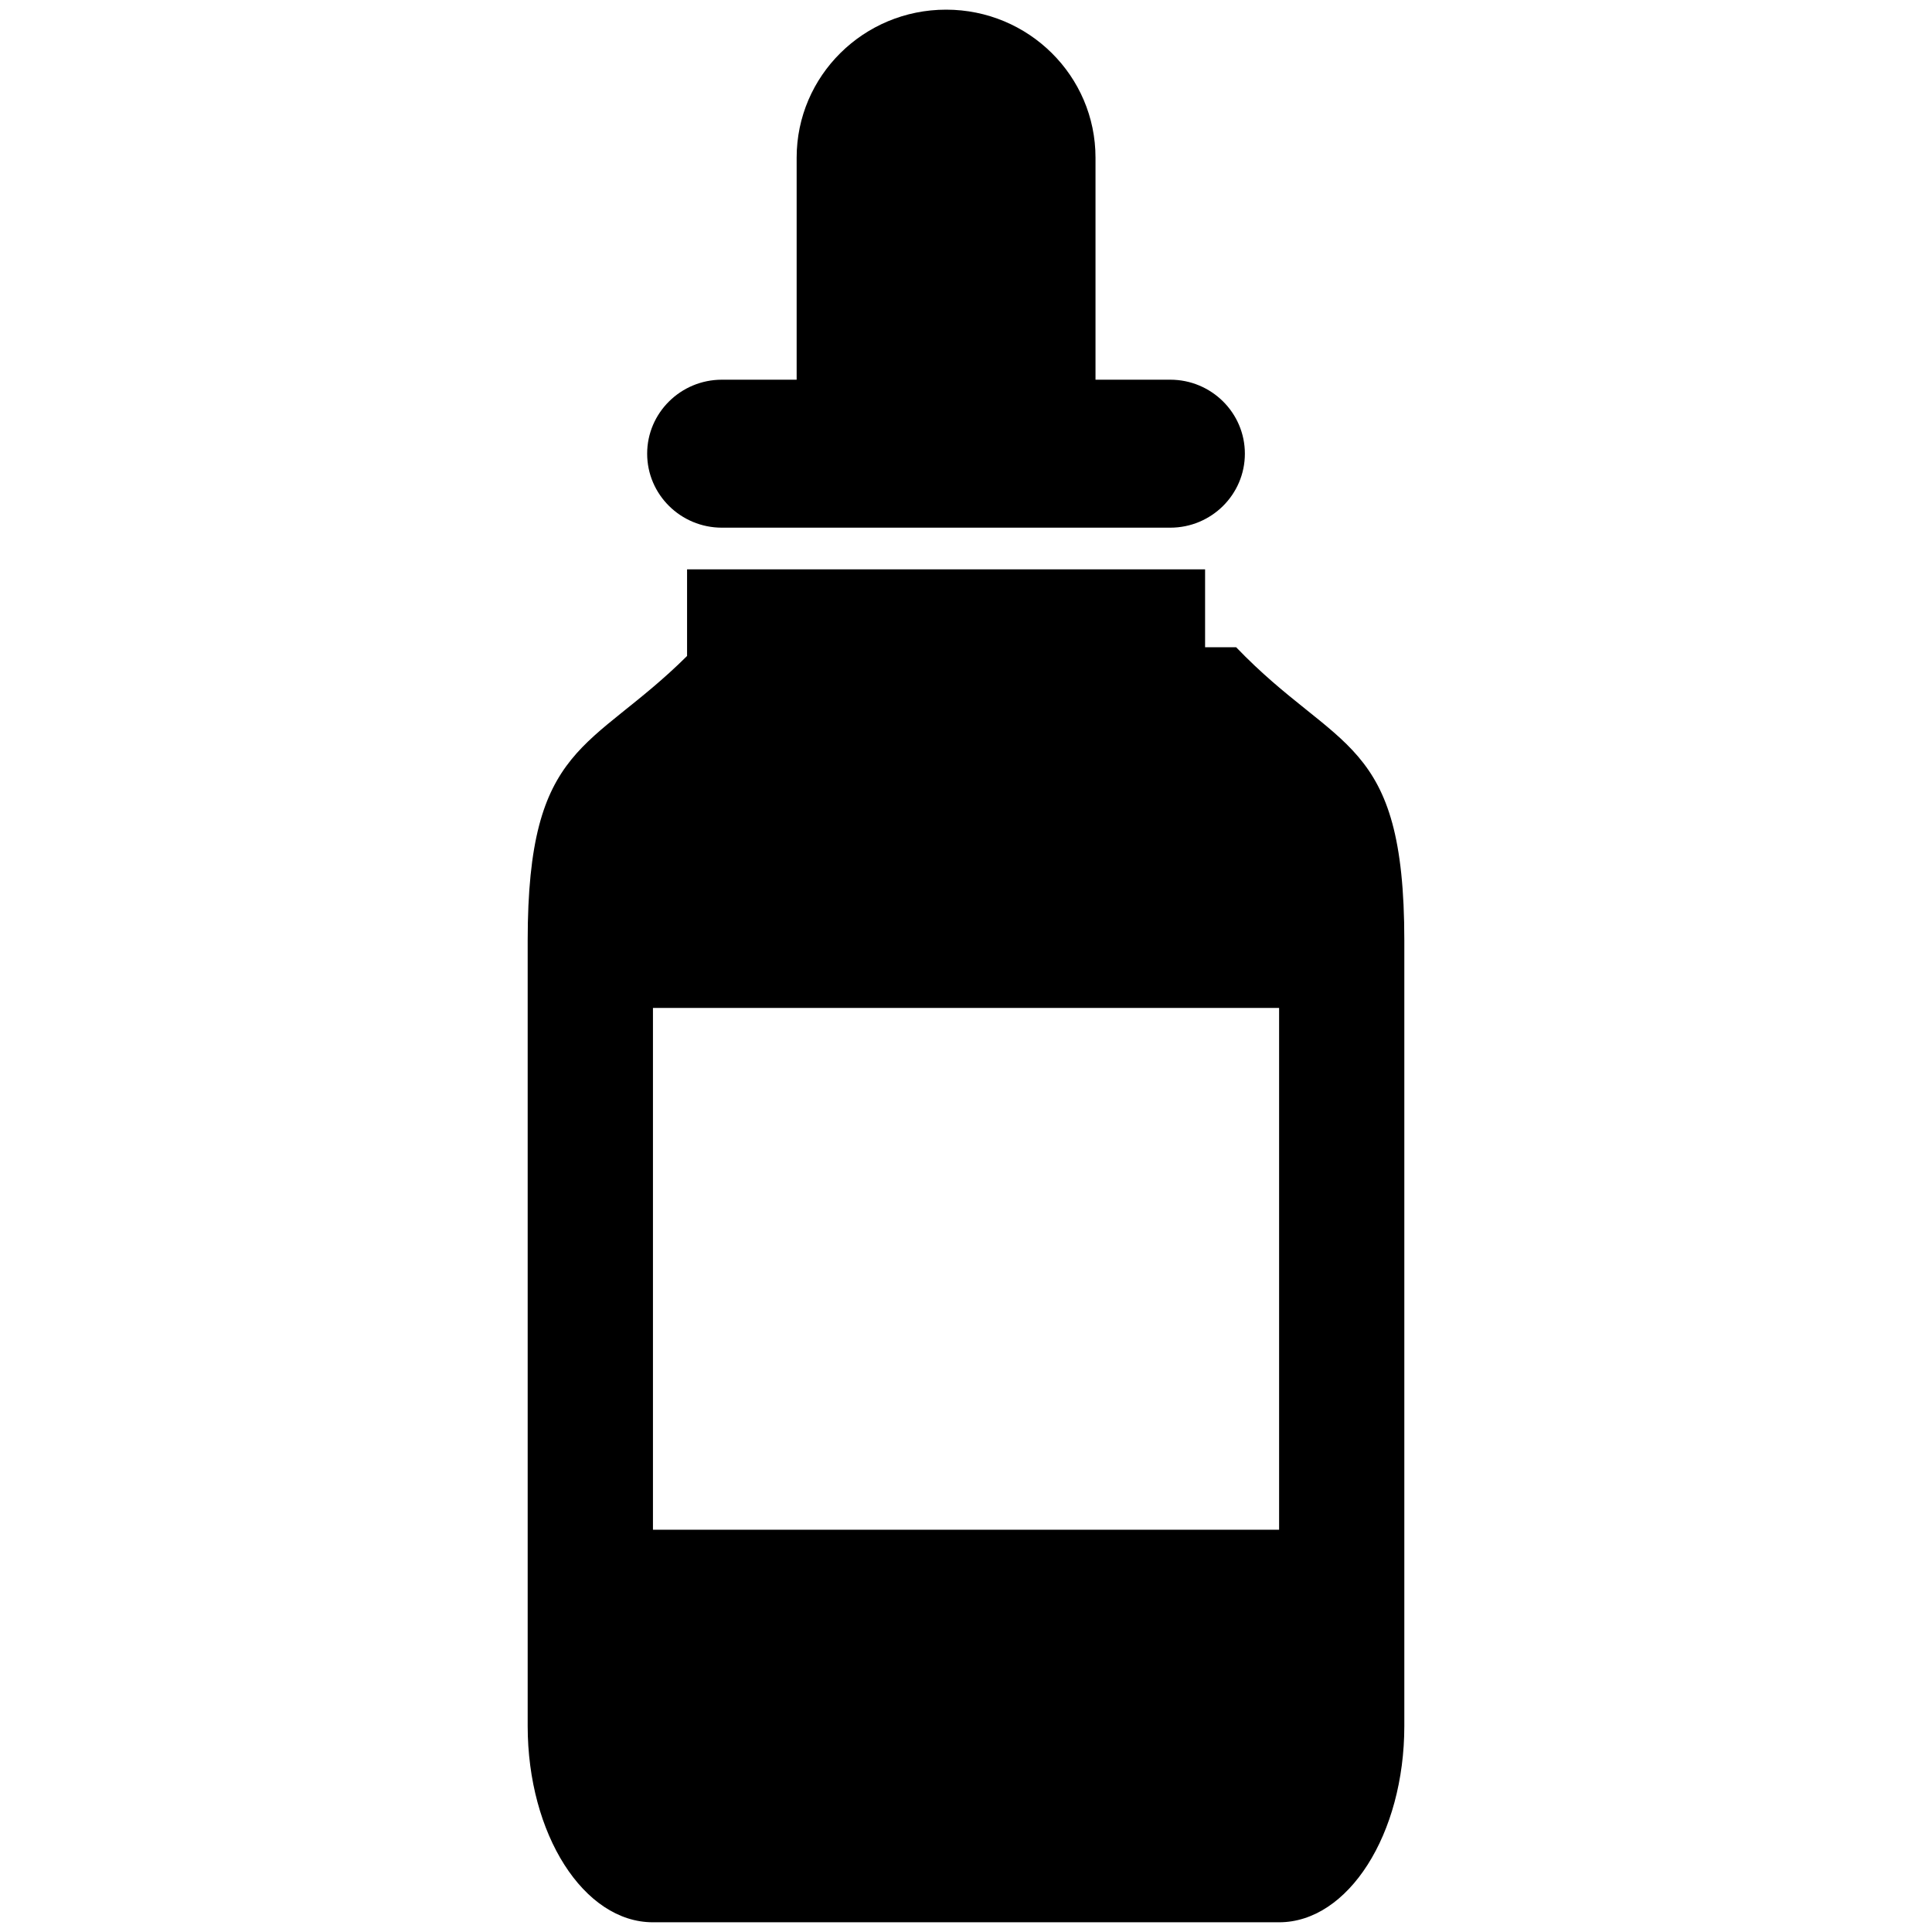 <svg viewBox="0 0 32 32" version="1.1" xmlns="http://www.w3.org/2000/svg" id="Layer_1">
  
  <path d="M11.958,8.74h7.425c.682,0,1.236-.549,1.236-1.226,0-.676-.554-1.225-1.236-1.225h-1.238v-3.678c0-1.353-1.108-2.451-2.475-2.451s-2.475,1.098-2.475,2.451v3.678h-1.238c-.682,0-1.238.549-1.238,1.225,0,.678.556,1.226,1.238,1.226h.001ZM20.474,10.72h-.514v-1.29h-8.58v1.435c-1.595,1.584-2.64,1.422-2.64,4.716v13.006c0,1.795.93,3.252,2.074,3.252h10.372c1.144,0,2.074-1.457,2.074-3.252v-13.006c0-3.395-1.108-3.113-2.786-4.861ZM21.186,25.337h-10.371v-8.642h10.371v8.642Z"></path>
</svg>
